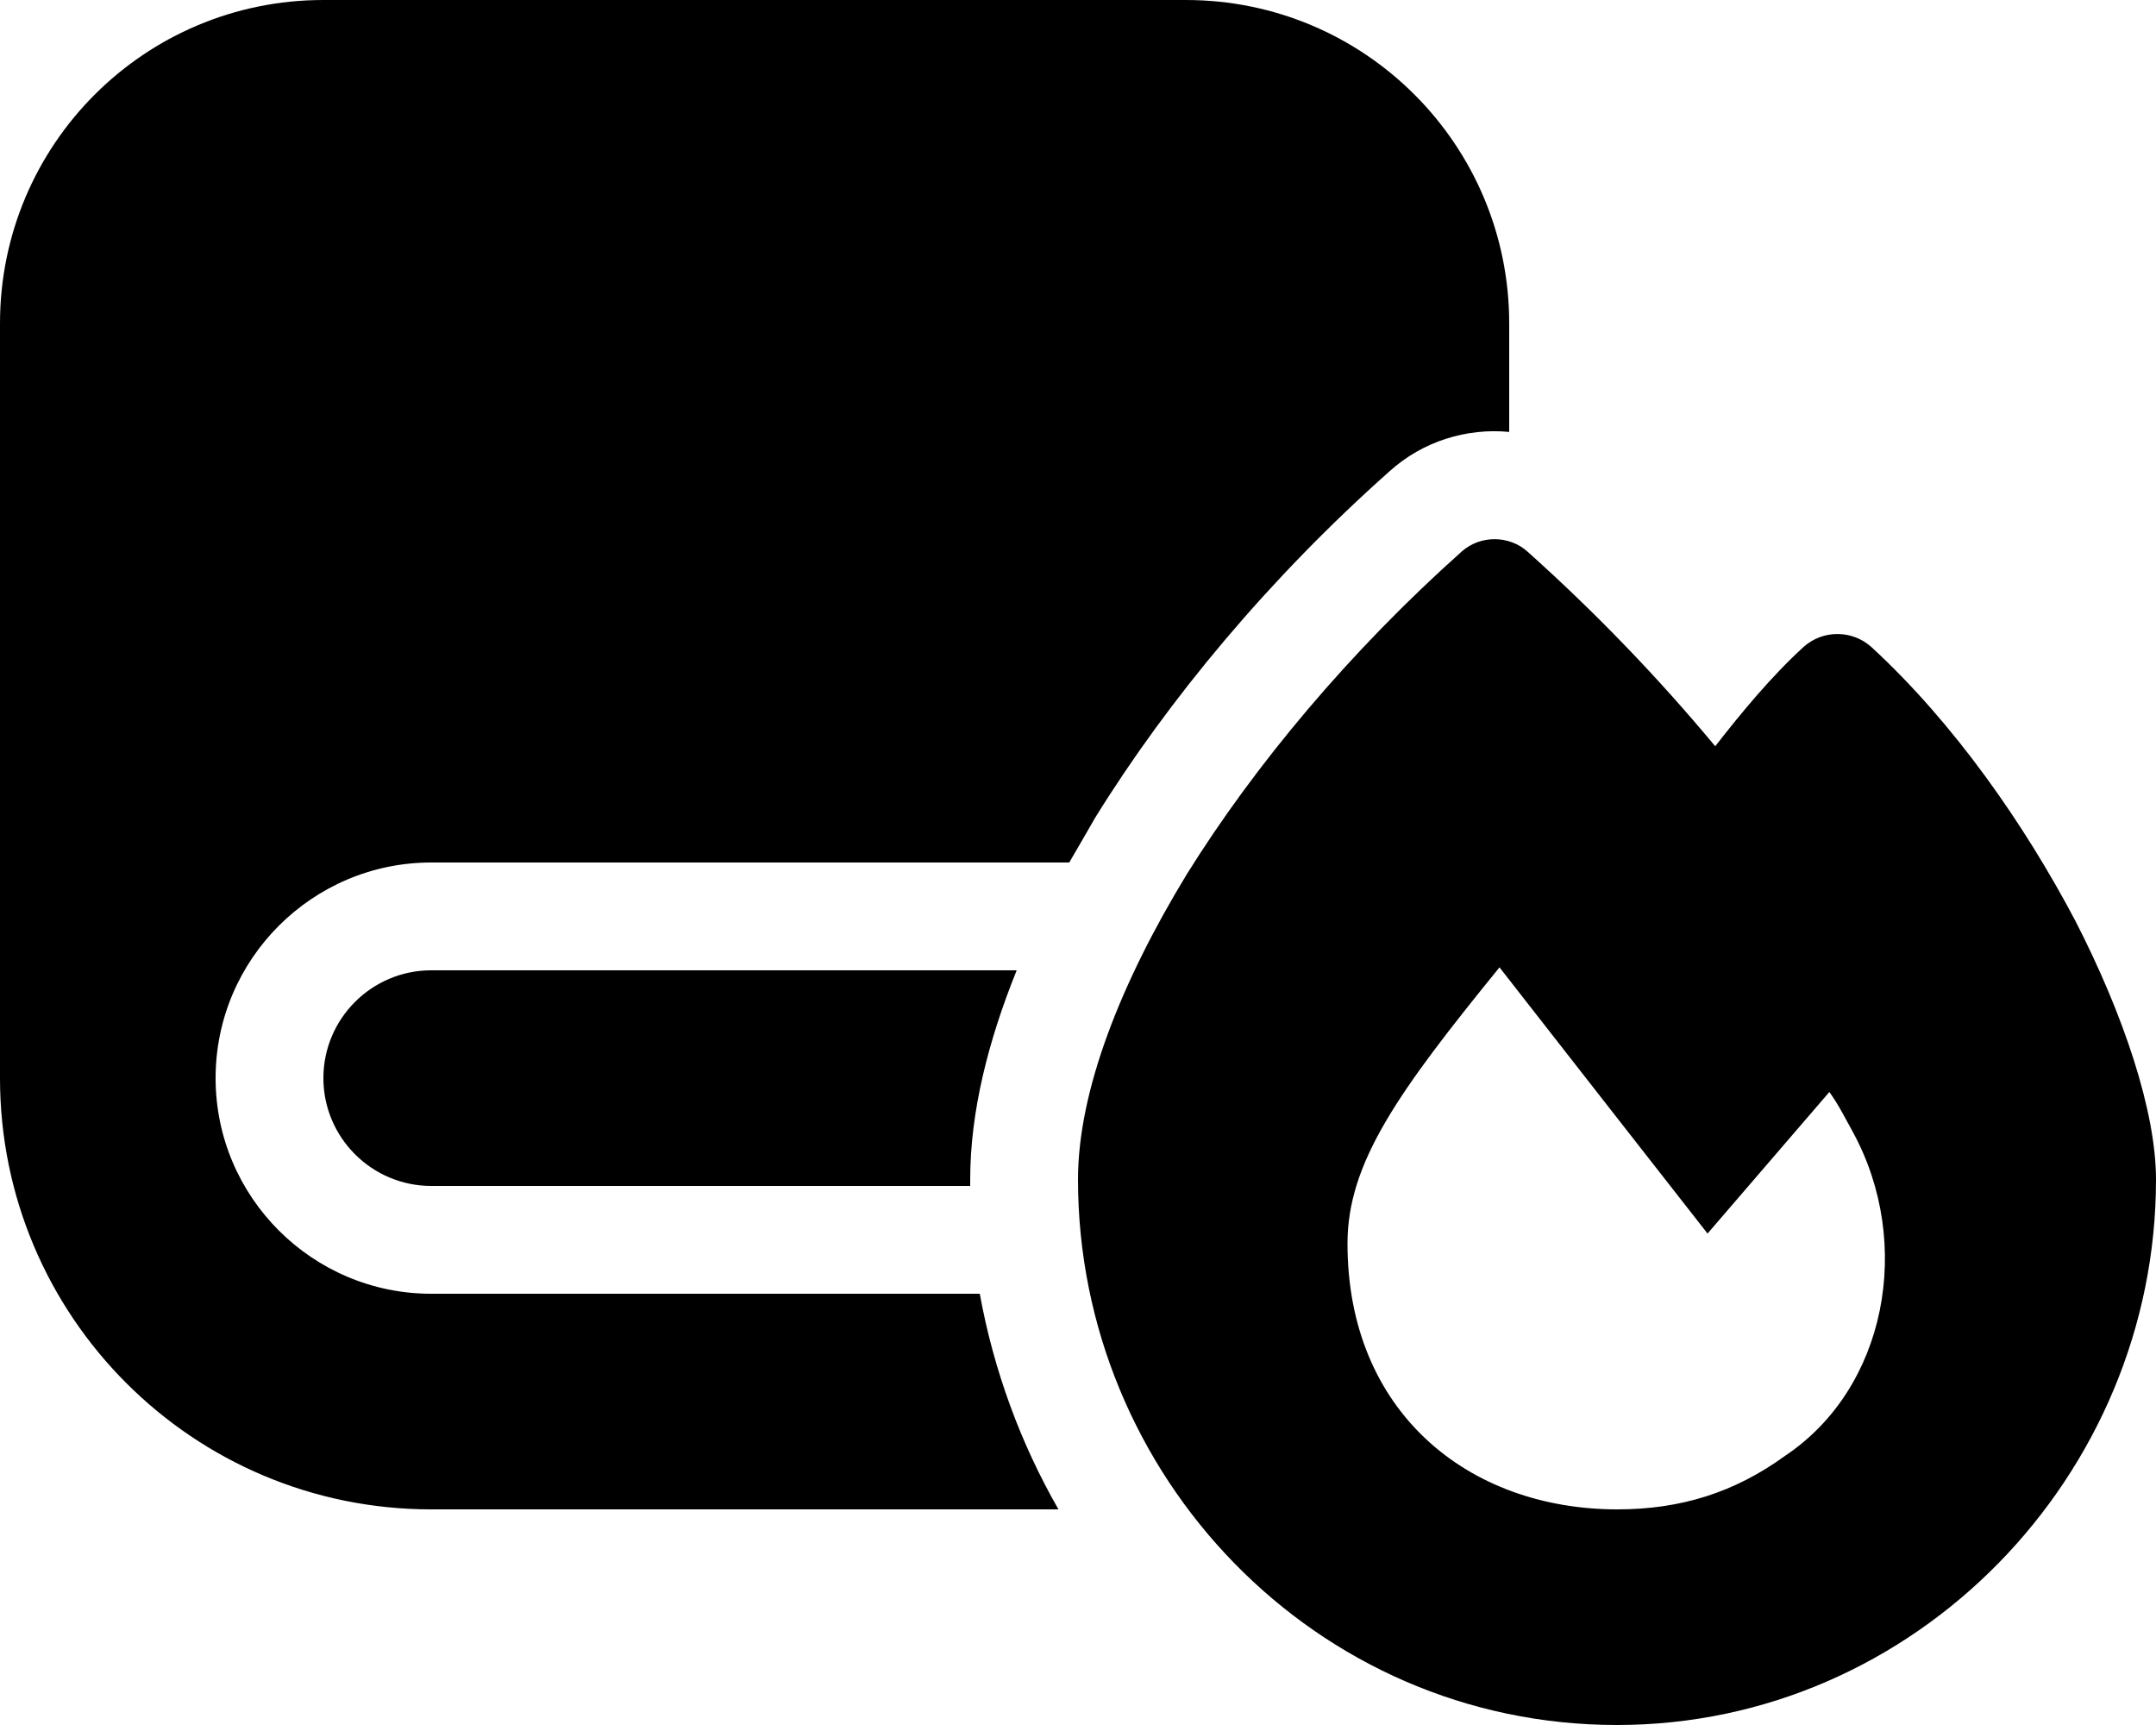 <svg xmlns="http://www.w3.org/2000/svg" viewBox="0 0 640 512"><!--! Font Awesome Pro 6.0.0-beta3 by @fontawesome - https://fontawesome.com License - https://fontawesome.com/license (Commercial License) Copyright 2021 Fonticons, Inc. --><path d="M616 273.2c-15.04-28.48-35.84-58.46-60.48-81.15C549.8 186.9 541.1 186.9 535.4 192c-9.598 8.768-18.56 19.62-26.24 29.5c-17.28-20.77-35.84-39.97-55.68-57.73C448 158.8 439.4 158.8 433.9 163.7c-33.28 29.7-61.44 63.42-81.6 95.78C332.8 291.5 320 323.7 320 350.1C320 437.9 390.4 512 480 512c88.64 0 160-74.11 160-161.9C640 329.9 630.4 301.2 616 273.2zM529.9 432.1C514.9 443 498.9 448 480.1 448C435.8 448 400 419 400 369.1c0-24 15.04-44.99 45.12-81.98c3.84 4.992 61.76 79.01 61.76 79.01l36.16-42.02c2.883 4 4.801 8 7.039 12C568 369.1 560 412 529.9 432.1zM325.1 242.7c21.76-35.17 51.84-71.23 87.36-102.8C422.4 130.9 435.5 127 448 128.2V96c0-53.02-42.88-96-96-96H96C42.88 0 0 42.98 0 96v224c0 70.69 57.28 128 128 128h186.2c-11.2-19.52-19.2-41.15-23.36-64H128c-35.2 0-64-28.64-64-64s28.8-64 64-64h189.4C320 251.5 322.6 247.1 325.1 242.7zM96 320c0 17.66 14.4 32 32 32h160v-1.92C288 329.9 293.4 308.8 301.8 288H128C110.4 288 96 302.3 96 320z"/></svg>